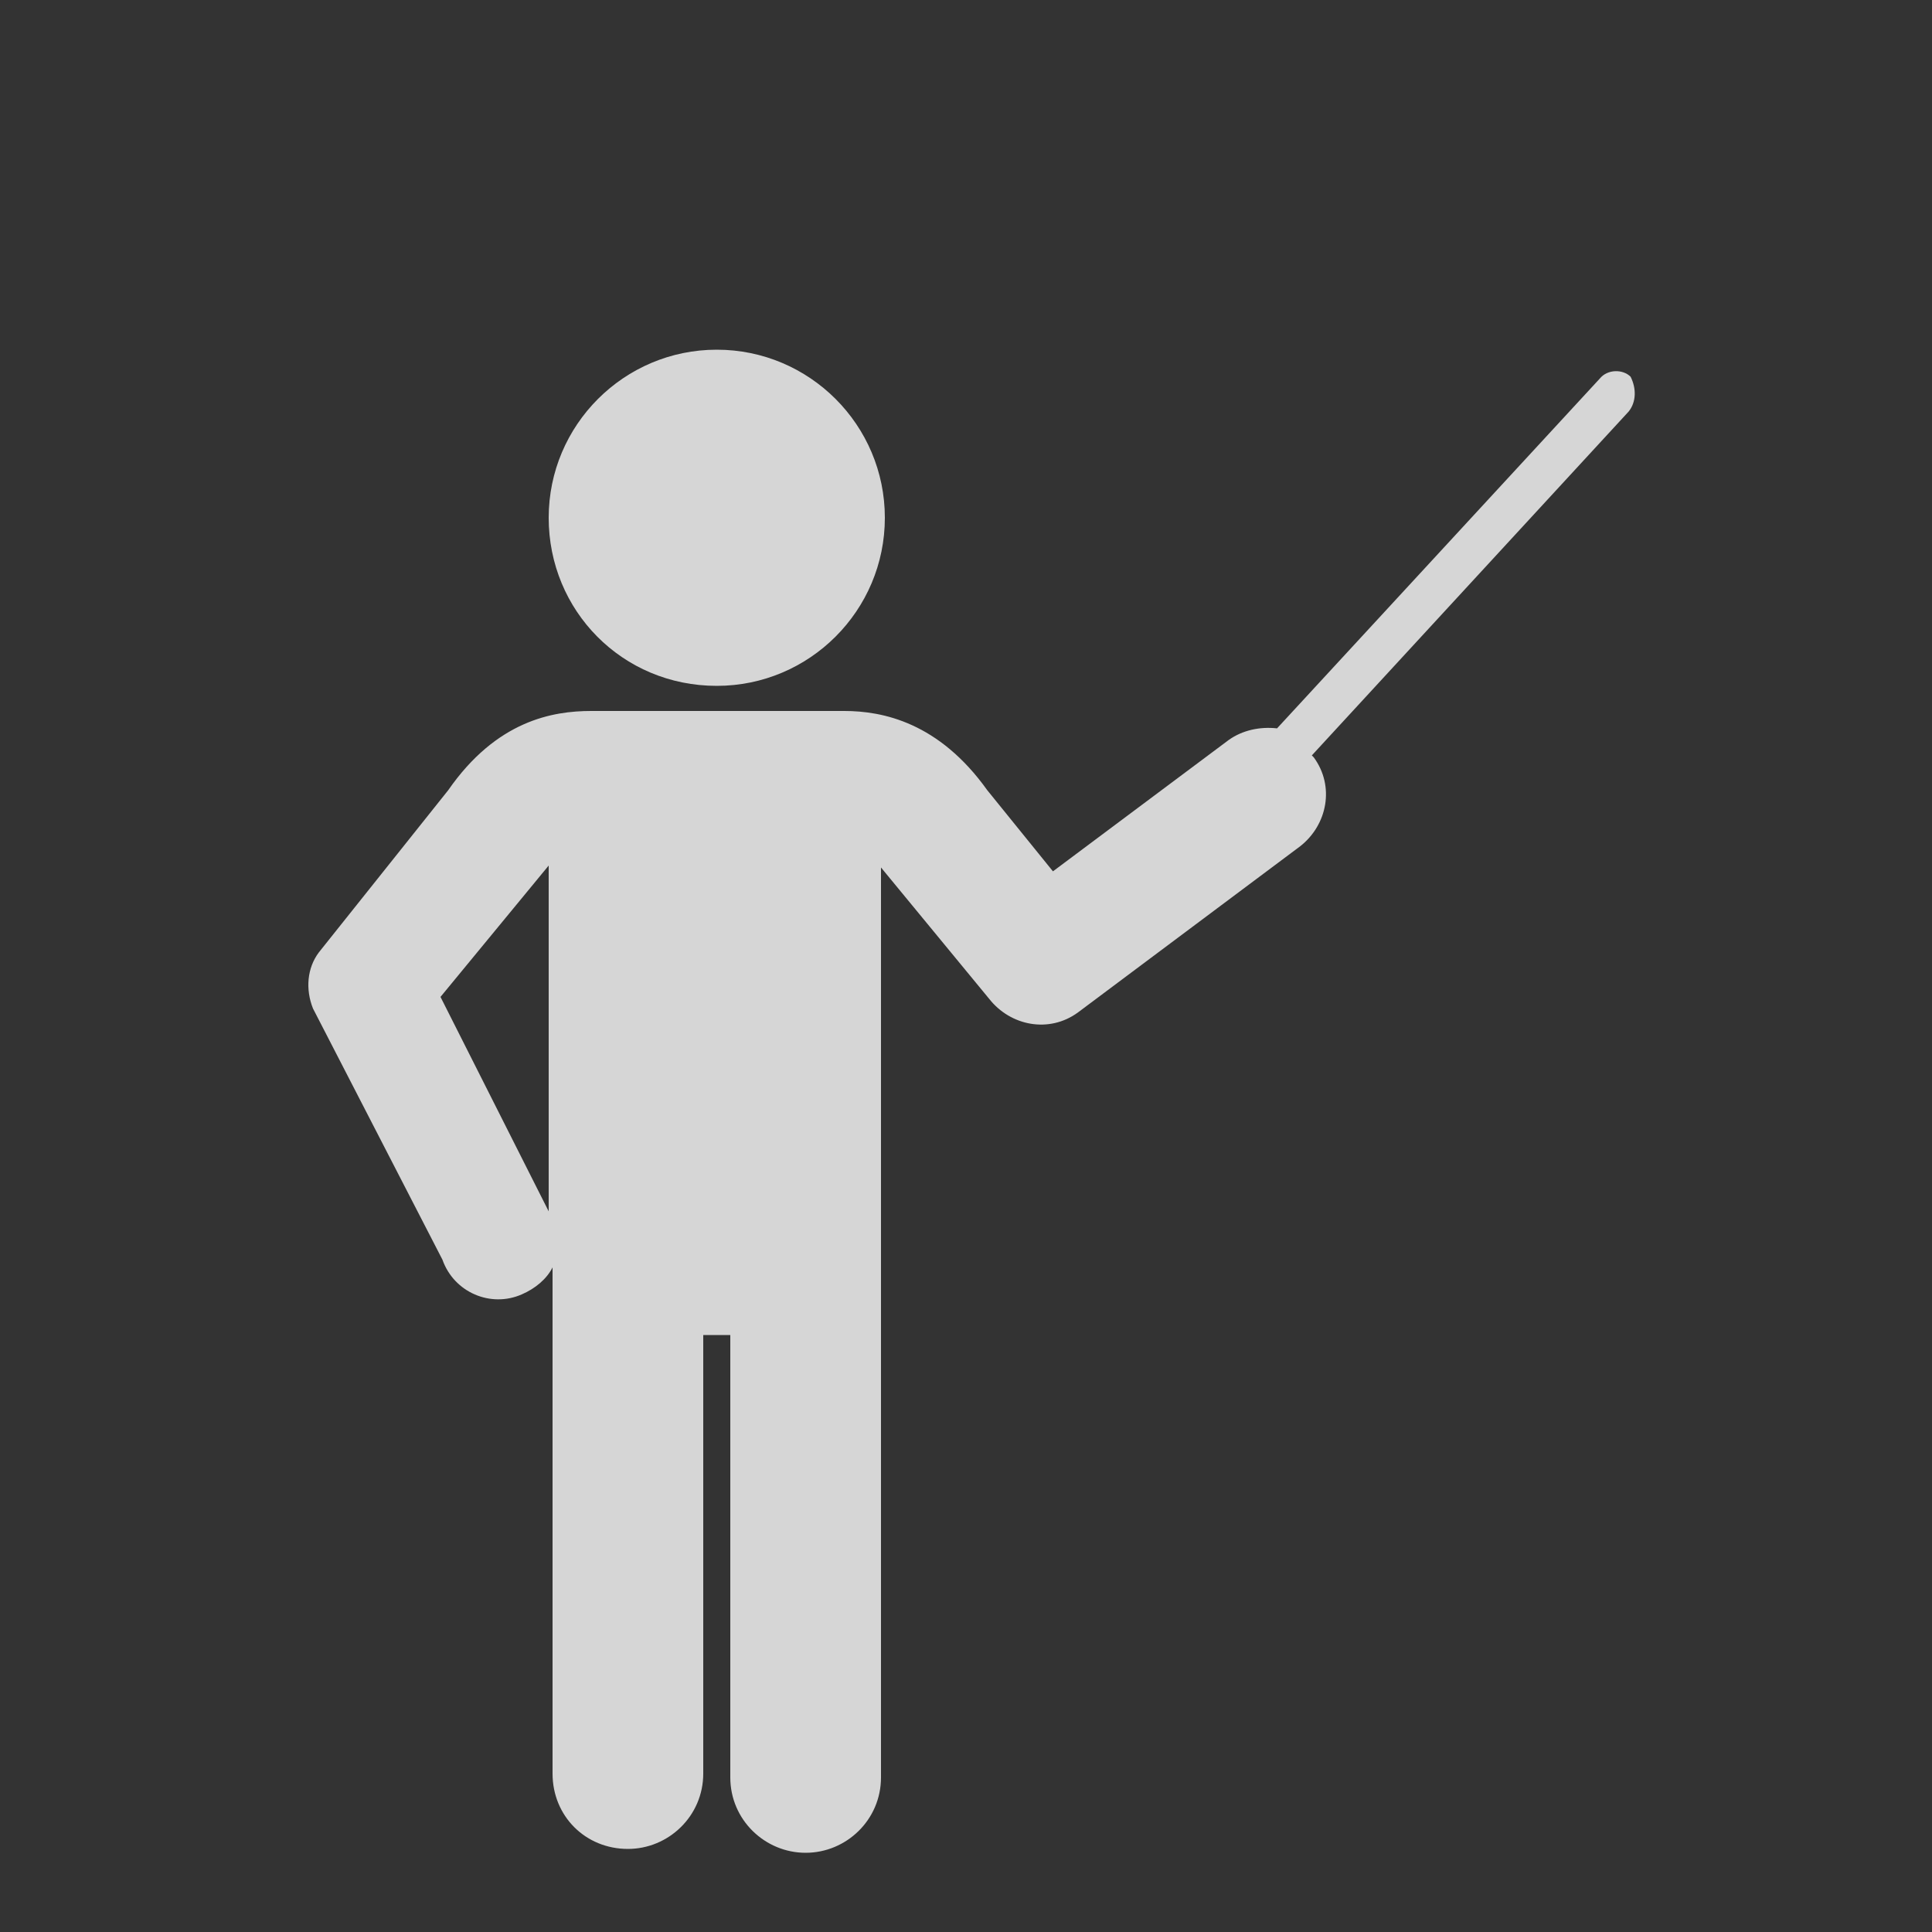 <?xml version="1.0" encoding="utf-8"?>
<!-- Generator: Adobe Illustrator 23.0.6, SVG Export Plug-In . SVG Version: 6.00 Build 0)  -->
<svg version="1.1" id="Ebene_1" xmlns="http://www.w3.org/2000/svg" xmlns:xlink="http://www.w3.org/1999/xlink" x="0px" y="0px"
	 viewBox="0 0 100 100" style="enable-background:new 0 0 100 100;" xml:space="preserve">
<rect x="0" y="0" width="100" height="100" fill="#333333" stroke="none"/>
<style type="text/css">
	.st0{opacity:0.8;}
	.st1{fill:#FFFFFF;}
</style>
<g class="st0">
	<path class="st1" d="M28.4,26.8c0-4.8,3.9-8.7,8.7-8.7c4.8,0,8.7,3.9,8.7,8.7s-3.9,8.7-8.7,8.7C32.2,35.5,28.4,31.6,28.4,26.8z
		 M84.3,21.3L67.9,39.1c0,0,0.1,0.1,0.1,0.1c1.1,1.5,0.7,3.5-0.7,4.6l-11.5,8.6c-1.5,1.1-3.5,0.7-4.6-0.7l-5.6-6.8v47.1
		c0,2.2-1.8,3.9-3.9,3.9s-3.9-1.7-3.9-3.9V69.1h-1.4v22.7c0,2.2-1.8,3.9-3.9,3.9c-2.2,0-3.9-1.7-3.9-3.9V65.6
		c-0.3,0.6-0.9,1.1-1.6,1.4c0,0,0,0,0,0c-1.6,0.7-3.5-0.1-4.1-1.8l-6.7-13c-0.4-1-0.3-2.1,0.3-2.9l6.7-8.4c2.5-3.6,5.4-4.1,7.4-4.1
		h13.1c2,0,4.9,0.6,7.4,4.1l3.4,4.2l9.1-6.8c0.7-0.5,1.6-0.7,2.5-0.6l16.7-18.1c0.4-0.5,1.2-0.5,1.6-0.1
		C84.7,20.1,84.7,20.8,84.3,21.3z M28.4,44.8l-5.6,6.8l5.6,11.1V44.8z"/>
</g>
</svg>
